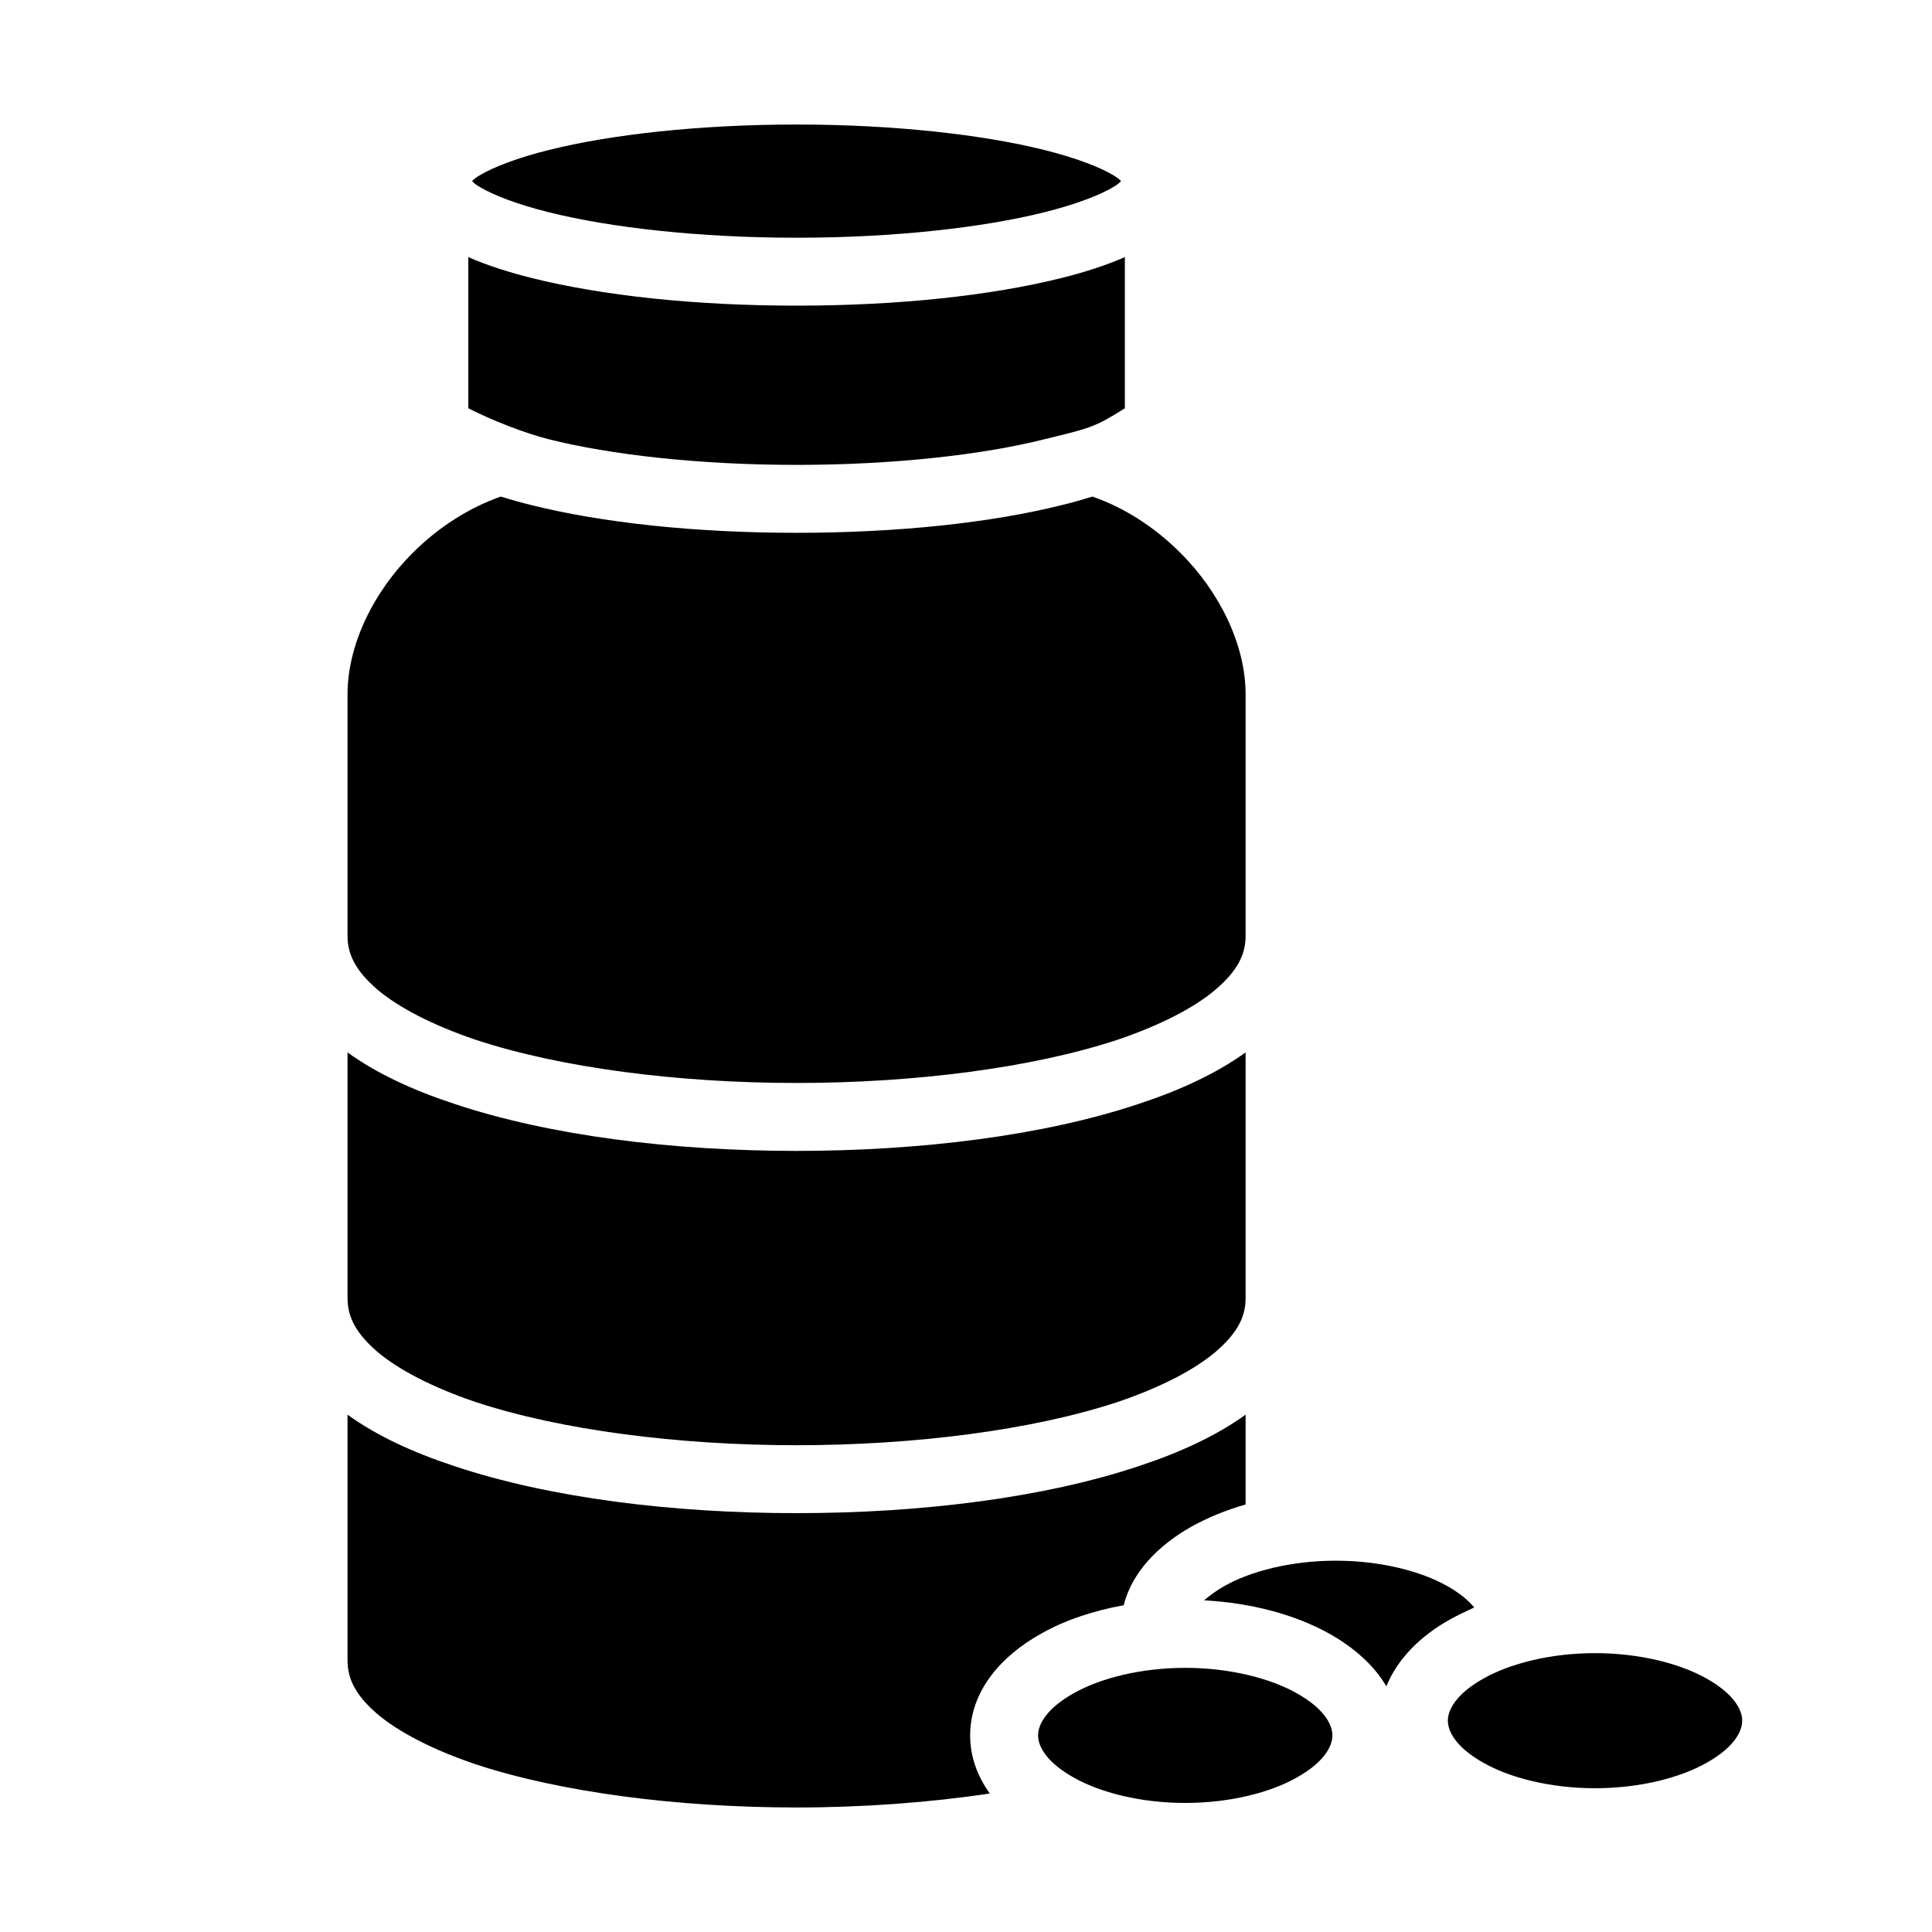 <svg xmlns="http://www.w3.org/2000/svg" viewBox="0 0 512 512"><path fill="#000" d="M211.1 33c-25.9 0-49.4 2.68-65.7 6.76-8.2 2.04-14.6 4.51-18.2 6.65-1.3.78-1.7 1.18-2.1 1.59.4.41.8.81 2.1 1.59 3.6 2.14 10 4.61 18.2 6.65 16.3 4.08 39.8 6.76 65.7 6.76 25.9 0 49.4-2.68 65.7-6.76 8.2-2.04 14.6-4.51 18.2-6.65 1.3-.78 1.7-1.18 2.1-1.59-.4-.41-.8-.81-2.1-1.59-3.6-2.14-10-4.61-18.2-6.65C260.5 35.68 237 33 211.1 33zm-87 35.13v40.07c6.5 3.3 15 6.6 21.3 8.2 16.3 4.1 39.8 6.8 65.7 6.8 25.9 0 49.4-2.7 65.7-6.8 12-2.9 13.4-3.2 21.3-8.2V68.13c-4.9 2.16-10.5 3.97-16.9 5.57-18.5 4.61-43 7.3-70.1 7.3-27.1 0-51.6-2.69-70.1-7.3-6.4-1.6-12-3.41-16.9-5.57zm8.6 63.47c-8.3 2.9-16.5 8.1-23.2 14.8C98.88 156.9 92.1 171 92.1 184v64c0 5 2.2 9.3 7.86 14.2 5.64 4.8 14.74 9.5 25.94 13.3 22.6 7.5 53.9 11.5 85.2 11.5 31.2 0 62.6-4 85.2-11.5 11.2-3.8 20.3-8.5 25.9-13.3 5.7-4.9 7.9-9.2 7.9-14.2v-64c0-13-6.8-27.1-17.4-37.6-6.7-6.7-14.8-11.9-23.2-14.8-2.6.8-5.4 1.6-8.3 2.3-18.5 4.6-43 7.3-70.1 7.3-27.1 0-51.6-2.7-70.1-7.3-2.9-.7-5.7-1.5-8.3-2.3zM92.1 278.9V344c0 5 2.2 9.3 7.86 14.2 5.64 4.8 14.74 9.5 25.94 13.3 22.6 7.5 53.9 11.5 85.2 11.5 31.2 0 62.6-4 85.2-11.5 11.2-3.8 20.3-8.5 25.9-13.3 5.7-4.9 7.9-9.2 7.9-14.2v-65.1c-7.8 5.6-17.3 10-28.2 13.6-25.4 8.5-58.1 12.5-90.8 12.5-32.8 0-65.4-4-90.8-12.5-10.9-3.6-20.45-8-28.2-13.6zm0 96V440c0 5 2.2 9.3 7.86 14.2 5.64 4.8 14.74 9.5 25.94 13.3 22.6 7.5 53.9 11.5 85.2 11.5 17.5 0 35.2-1.3 51.2-3.7-3.2-4.5-5.2-9.6-5.2-15.4 0-11.8 8.3-21.1 18.7-26.9 6.3-3.6 13.8-6.1 22-7.6 2.2-8.9 9.4-16 17.9-20.8 4.3-2.4 9.2-4.4 14.4-5.9v-23.8c-7.8 5.6-17.3 10-28.2 13.6-25.4 8.5-58.1 12.5-90.8 12.5-32.8 0-65.4-4-90.8-12.5-10.9-3.6-20.45-8-28.2-13.6zM354 413.6c-11.9 0-22.6 2.8-29.5 6.7-2.3 1.3-4 2.6-5.4 3.8 12.6.7 24.2 3.8 33.3 8.9 6.2 3.5 11.7 8.2 15 13.9 3-7.5 9.4-13.6 17-17.8 2-1.1 4.1-2.1 6.3-3.1-1.5-1.8-3.8-3.8-7.2-5.7-6.9-3.9-17.6-6.7-29.5-6.7zm68.7 24.5c-11.9 0-22.6 2.8-29.5 6.7-7 3.9-9.5 8.1-9.5 11.2 0 3.1 2.5 7.3 9.5 11.2 6.9 3.9 17.6 6.7 29.5 6.7 11.9 0 22.6-2.8 29.5-6.7 7-3.9 9.5-8.1 9.5-11.2 0-3.1-2.5-7.3-9.5-11.2-6.9-3.9-17.6-6.7-29.5-6.7zM314.1 442c-11.9 0-22.6 2.8-29.5 6.7-7 3.9-9.5 8.1-9.5 11.2 0 3.1 2.5 7.3 9.5 11.2 6.9 3.9 17.6 6.7 29.5 6.7 11.9 0 22.6-2.8 29.5-6.7 7-3.9 9.5-8.1 9.5-11.2 0-3.1-2.5-7.3-9.5-11.2-6.9-3.9-17.6-6.7-29.5-6.7z"/></svg>
